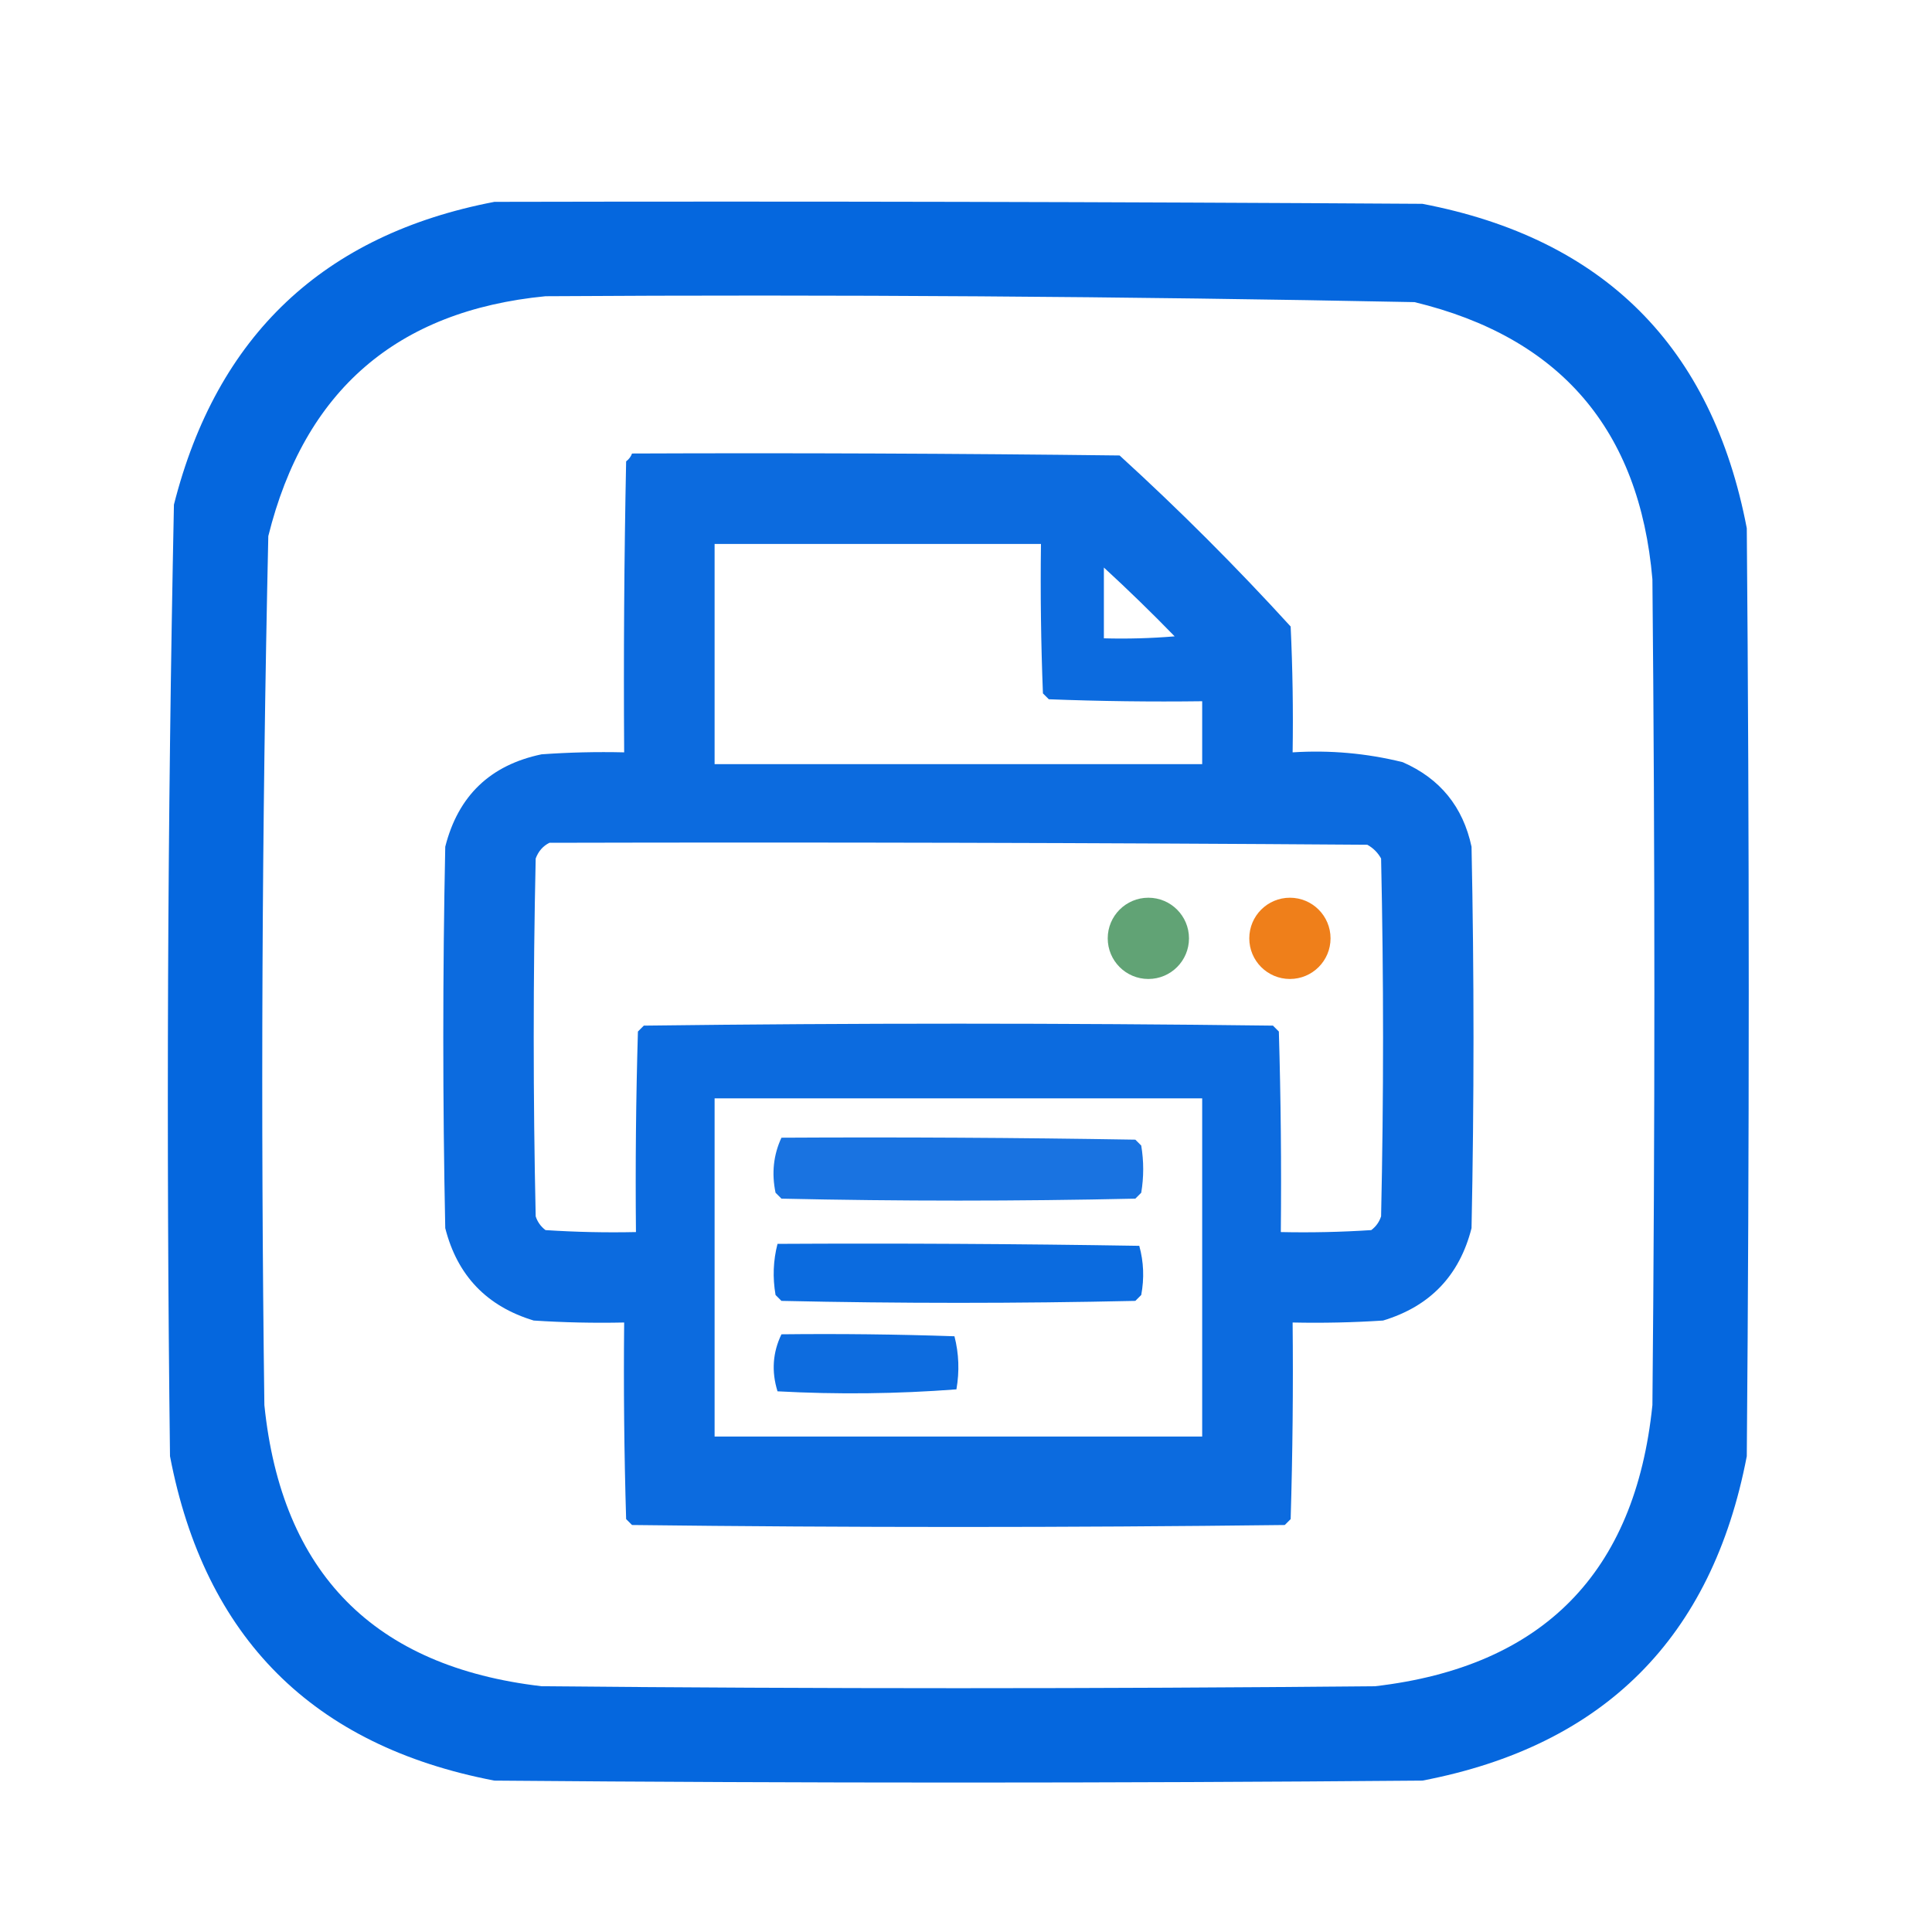 <?xml version="1.0" encoding="UTF-8"?> <!-- Creator: CorelDRAW 2018 (64-Bit) --> <svg xmlns="http://www.w3.org/2000/svg" xmlns:xlink="http://www.w3.org/1999/xlink" xml:space="preserve" width="130mm" height="130mm" style="shape-rendering:geometricPrecision; text-rendering:geometricPrecision; image-rendering:optimizeQuality; fill-rule:evenodd; clip-rule:evenodd" viewBox="0 0 13000 13000"> <defs> <style type="text/css"> <![CDATA[ .fil6 {fill:#EF7F1A} .fil5 {fill:#61A375} .fil2 {fill:#0064DD;fill-opacity:0.902} .fil4 {fill:#0064DD;fill-opacity:0.949} .fil1 {fill:#0064DD;fill-opacity:0.953} .fil3 {fill:#0064DD;fill-opacity:0.957} .fil0 {fill:#0064DD;fill-opacity:0.98} ]]> </style> </defs> <g id="Слой_x0020_1">  <path class="fil0" d="M3326.72 1358.23c2081.39,-4.41 4162.79,0 6244.16,13.23 1221.5,233.72 1949.11,961.32 2182.82,2182.82 17.64,2081.39 17.64,4162.76 0,6244.16 -233.71,1221.5 -961.32,1949.11 -2182.82,2182.82 -2081.4,17.64 -4162.77,17.64 -6244.16,0 -1221.5,-233.71 -1949.1,-961.32 -2182.82,-2182.82 -26,-2135.11 -17.18,-4269.42 26.46,-6402.91 288.59,-1138.03 1007.38,-1817.13 2156.36,-2037.3zm343.95 635c1949.59,-12.3 3898.69,0.93 5847.3,39.69 980.75,236.97 1514.34,858.74 1600.73,1865.31 17.64,1852.09 17.64,3704.17 0,5556.25 -115.5,1129.72 -737.27,1760.33 -1865.32,1891.78 -1869.73,17.64 -3739.43,17.64 -5609.16,0 -1128.06,-131.45 -1749.83,-762.06 -1865.32,-1891.78 -25.53,-1949.58 -16.71,-3898.66 26.46,-5847.29 243.12,-978.79 864.89,-1516.77 1865.31,-1613.96z"></path> <path class="fil1" d="M4252.76 3051.57c1093.65,-4.41 2187.26,0 3280.83,13.23 401.29,365.99 784.94,749.64 1150.94,1150.93 13.23,282.08 17.65,564.31 13.23,846.67 251.19,-16.01 498.16,6.06 740.83,66.15 251.17,110.12 405.5,299.74 463.02,568.85 17.65,855.48 17.65,1710.98 0,2566.46 -80.93,319.06 -279.37,526.31 -595.31,621.77 -202.65,13.23 -405.5,17.62 -608.54,13.23 4.42,441.06 0,882.04 -13.23,1322.92 -13.23,13.23 -26.46,26.45 -39.69,39.68 -1464.02,17.65 -2928.06,17.65 -4392.08,0 -13.23,-13.23 -26.46,-26.45 -39.69,-39.68 -13.23,-440.88 -17.65,-881.86 -13.23,-1322.92 -203.04,4.39 -405.9,0 -608.54,-13.23 -315.94,-95.46 -514.39,-302.71 -595.31,-621.77 -17.64,-855.48 -17.64,-1710.98 0,-2566.46 86.76,-342.53 302.84,-549.78 648.23,-621.77 184.99,-13.23 370.2,-17.62 555.62,-13.23 -4.42,-652.7 0,-1305.35 13.23,-1957.92 18.97,-14.39 32.2,-32.03 39.69,-52.91zm555.62 608.54c0,493.9 0,987.77 0,1481.67 1093.6,0 2187.23,0 3280.84,0 0,-141.11 0,-282.24 0,-423.34 -344.07,4.42 -688.03,0 -1031.88,-13.23 -13.23,-13.23 -26.46,-26.46 -39.69,-39.68 -13.23,-335.02 -17.64,-670.17 -13.23,-1005.42 -732.02,0 -1464.01,0 -2196.04,0zm2619.38 158.75c0,158.75 0,317.5 0,476.25 158.99,4.39 317.74,-0.03 476.25,-13.23 -155.29,-159.7 -314.04,-314.06 -476.25,-463.02zm-3730.63 1852.08c-43.5,21.59 -74.35,56.89 -92.6,105.84 -17.65,802.56 -17.65,1605.14 0,2407.7 12.3,37.87 34.37,68.72 66.14,92.61 202.65,13.23 405.5,17.62 608.55,13.23 -4.42,-449.87 0,-899.67 13.22,-1349.38 13.23,-13.23 26.46,-26.46 39.69,-39.68 1411.1,-17.65 2822.23,-17.65 4233.34,0 13.23,13.22 26.45,26.45 39.68,39.68 13.23,449.71 17.65,899.51 13.23,1349.38 203.04,4.39 405.9,0 608.54,-13.23 31.78,-23.89 53.85,-54.74 66.15,-92.61 17.65,-802.56 17.65,-1605.14 0,-2407.7 -22.04,-39.69 -52.92,-70.57 -92.6,-92.61 -1834.44,-13.23 -3668.88,-17.65 -5503.34,-13.23zm1111.25 1719.79c0,758.49 0,1516.94 0,2275.42 1093.6,0 2187.23,0 3280.84,0 0,-758.48 0,-1516.93 0,-2275.42 -1093.61,0 -2187.24,0 -3280.84,0z"></path> <path class="fil2" d="M5258.17 7655.32c793.81,-4.42 1587.56,0 2381.25,13.23 13.23,13.23 26.46,26.46 39.69,39.68 17.65,105.84 17.65,211.67 0,317.5 -13.23,13.23 -26.46,26.46 -39.69,39.69 -793.75,17.65 -1587.5,17.65 -2381.25,0 -13.23,-13.23 -26.45,-26.46 -39.68,-39.69 -27.36,-131.15 -14.13,-254.63 39.68,-370.41z"></path> <path class="fil3" d="M5231.72 8369.69c811.42,-4.42 1622.82,0 2434.16,13.23 29.87,107.93 34.29,218.15 13.23,330.73 -13.23,13.23 -26.46,26.46 -39.69,39.69 -793.75,17.65 -1587.5,17.65 -2381.25,0 -13.23,-13.23 -26.45,-26.46 -39.68,-39.69 -20.32,-116.94 -15.93,-231.59 13.23,-343.96z"></path> <path class="fil4" d="M5258.17 8978.23c388.15,-4.41 776.21,0 1164.17,13.23 29.95,116.76 34.37,235.83 13.23,357.19 -399.31,30.61 -800.6,35.03 -1203.85,13.23 -41.41,-133.27 -32.6,-261.17 26.45,-383.65z"></path> <circle class="fil5" cx="7727.04" cy="6313.95" r="273.4"></circle> <circle class="fil6" cx="8679.54" cy="6313.95" r="273.4"></circle> </g> </svg> 
